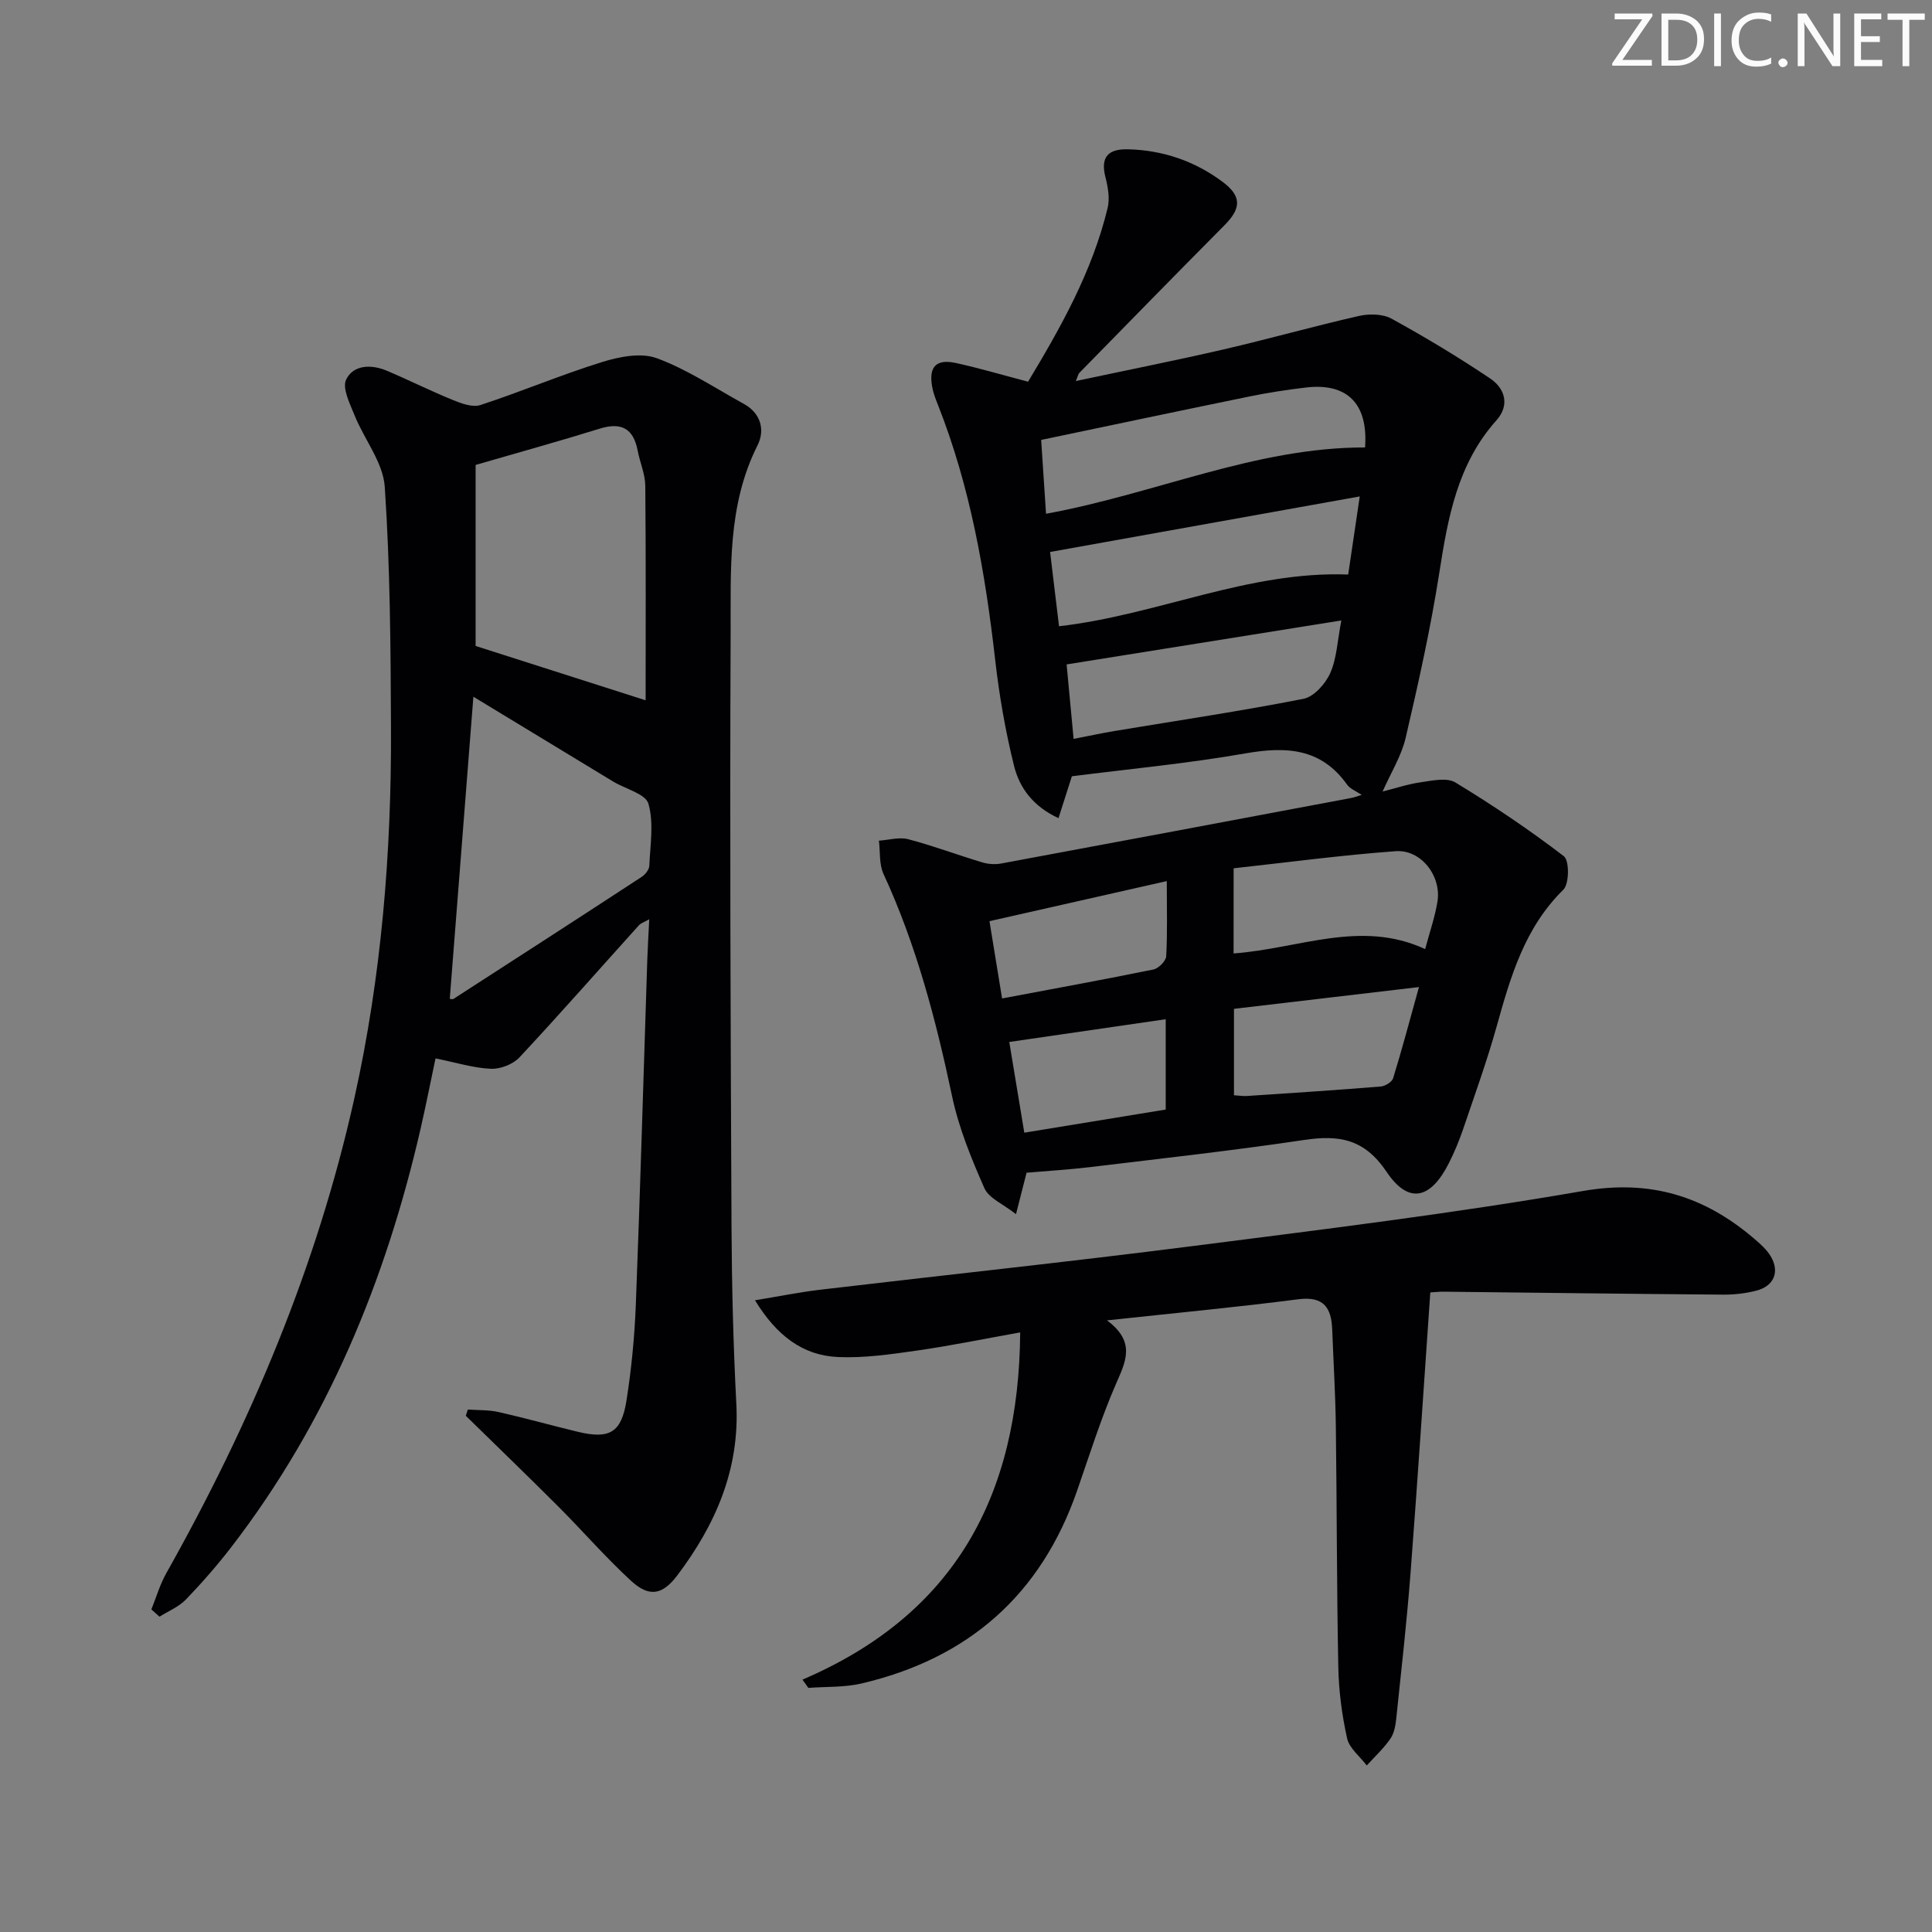<svg enable-background="new 0 0 400 400" viewBox="0 0 400 400" xmlns="http://www.w3.org/2000/svg"><rect x="0" y="0" width="400" height="400" fill="#808080" stroke="none"/><g fill="#fafbfa"><path d="m342.2 3.2-6.3 9.2h6.1v1.2h-8.2v-.5l6.2-9.1h-5.7v-1.2h7.8v.4z"/><path d="m344 13.7v-10.9h3.1c1.6 0 3 .5 4.1 1.4 1.1 1 1.6 2.2 1.6 3.9s-.5 3-1.6 4-2.5 1.5-4.2 1.5h-3zm1.4-9.6v8.4h1.6c1.4 0 2.5-.4 3.2-1.1.8-.8 1.2-1.8 1.2-3.2s-.4-2.4-1.2-3.1-1.8-1-3.1-1z"/><path d="m356.3 2.8v10.9h-1.4v-10.9z"/><path d="m366.6 13.2c-.8.4-1.8.6-3 .6-1.6 0-2.8-.5-3.7-1.5s-1.4-2.3-1.4-3.9c0-1.7.5-3.2 1.6-4.2s2.4-1.6 4-1.6c1 0 1.9.1 2.6.4v1.5c-.8-.4-1.6-.6-2.6-.6-1.2 0-2.2.4-3 1.2s-1.1 1.9-1.1 3.3c0 1.3.4 2.3 1.1 3.1s1.6 1.1 2.8 1.1c1.1 0 2-.2 2.8-.7v1.3z"/><path d="m368.2 13c0-.3.1-.5.3-.6.2-.2.4-.3.6-.3.3 0 .5.1.7.3s.3.4.3.6-.1.5-.3.6c-.2.2-.4.3-.7.3s-.5-.1-.6-.3c-.2-.2-.3-.4-.3-.6z"/><path d="m381.1 13.7h-1.7l-5.5-8.4c-.2-.2-.3-.5-.4-.7 0 .2.1.8.1 1.5v7.6h-1.4v-10.9h1.8l5.3 8.3c.3.4.4.6.4.8 0-.3-.1-.8-.1-1.6v-7.5h1.4v10.9z"/><path d="m389.7 13.7h-5.8v-10.9h5.6v1.2h-4.2v3.5h3.9v1.2h-3.9v3.7h4.4z"/><path d="m398.4 4.1h-3.1v9.6h-1.4v-9.6h-3.1v-1.3h7.7v1.3z"/></g><path d="m212.54 242.8c-.62 2.43-1.23 4.81-2.19 8.58-2.66-2.1-5.62-3.29-6.54-5.38-2.71-6.14-5.31-12.49-6.69-19.03-3.34-15.8-7.4-31.31-14.2-46.03-.93-2.01-.66-4.58-.95-6.89 2.03-.13 4.2-.79 6.07-.3 5.19 1.36 10.23 3.27 15.38 4.81 1.22.37 2.67.45 3.92.21 24.15-4.48 48.29-9.02 72.43-13.56.61-.11 1.2-.35 2.15-.63-1.2-.82-2.41-1.26-3.02-2.13-5.39-7.58-12.62-7.94-21.04-6.47-11.92 2.09-24.01 3.22-35.94 4.74-.93 2.9-1.8 5.63-2.77 8.67-5.29-2.44-8.08-6.31-9.2-10.81-1.79-7.21-3.07-14.59-3.91-21.97-2.06-18.05-5.14-35.82-11.86-52.81-.49-1.23-.98-2.5-1.2-3.8-.71-4.09.86-5.74 4.95-4.84 4.85 1.06 9.61 2.48 14.92 3.87 6.68-11.1 13.28-22.75 16.47-35.96.48-1.97.08-4.31-.44-6.34-1.12-4.32.64-5.94 4.75-5.82 7.19.21 13.71 2.43 19.47 6.72 3.98 2.96 3.93 5.47.43 8.99-10.08 10.15-20.07 20.38-30.08 30.6-.21.22-.26.59-.71 1.67 10.51-2.24 20.6-4.24 30.61-6.55 9.37-2.17 18.64-4.8 28.03-6.93 2.12-.48 4.91-.43 6.73.57 6.97 3.83 13.8 7.94 20.4 12.37 3.08 2.06 4.12 5.53 1.33 8.65-8.11 9.06-10.07 20.21-11.86 31.67-1.79 11.44-4.32 22.79-6.95 34.08-.88 3.77-3.06 7.23-4.78 11.13 2.44-.61 5.13-1.52 7.9-1.92 2.38-.34 5.4-1.03 7.17.04 7.74 4.7 15.28 9.77 22.46 15.27 1.16.89 1.13 5.71-.1 6.93-8.03 7.88-10.93 17.99-13.81 28.3-2.01 7.19-4.56 14.24-6.96 21.32-.8 2.35-1.77 4.66-2.88 6.89-3.78 7.56-8.38 8.72-12.95 1.91-4.61-6.86-9.85-7.68-17.09-6.6-14.62 2.18-29.32 3.81-43.99 5.58-4.48.55-8.95.81-13.46 1.2zm4.03-136.43c22.71-4.15 43.39-13.77 66.05-13.73.67-9.04-3.67-13.41-12.23-12.41-3.94.46-7.88 1.07-11.77 1.87-14.36 2.94-28.71 5.98-43.06 8.98.36 5.51.67 10.24 1.01 15.29zm64.95-3.59c-21.81 3.91-42.63 7.64-64.11 11.5.58 4.86 1.22 10.15 1.85 15.38 20.49-2.36 39.1-11.47 59.87-10.71.75-5.04 1.49-10.09 2.39-16.17zm-3.81 25.68c-19.14 3.06-37.82 6.05-56.88 9.1.49 5.2.96 10.2 1.45 15.42 3.32-.64 5.9-1.21 8.51-1.64 13.04-2.17 26.13-4.11 39.09-6.66 2.17-.43 4.55-3.12 5.54-5.34 1.35-3.06 1.47-6.67 2.29-10.88zm-22.31 68.94c13.55-.98 26.33-7.08 39.66-.9.92-3.45 2.02-6.59 2.55-9.83.86-5.29-3.39-10.82-8.64-10.44-11.19.81-22.32 2.31-33.56 3.54-.01 6.4-.01 11.84-.01 17.63zm.08 29.36c1.11.07 1.92.21 2.73.15 9.22-.61 18.44-1.21 27.65-1.96.93-.08 2.33-.93 2.57-1.71 1.82-5.89 3.4-11.86 5.35-18.88-13.66 1.61-26.05 3.07-38.3 4.51zm-48.01-20.04c10.92-2.06 21.15-3.92 31.34-6 1.06-.22 2.58-1.75 2.64-2.74.27-4.88.12-9.79.12-15.56-12.61 2.85-24.32 5.5-36.71 8.3.85 5.23 1.69 10.36 2.61 16zm33.88 4.3c-11.06 1.61-21.49 3.13-32.39 4.71 1 6.05 2.02 12.18 3.11 18.78 10.03-1.64 19.6-3.21 29.28-4.79 0-6.27 0-12.04 0-18.7z" fill="#010104"/><path d="m31.34 333.21c1.01-2.5 1.77-5.15 3.08-7.48 17.45-31.01 31.19-63.48 38.94-98.32 5.62-25.26 7.7-50.9 7.59-76.72-.07-16.64-.17-33.31-1.29-49.9-.34-5.04-4.23-9.79-6.24-14.78-.97-2.4-2.62-5.65-1.75-7.43 1.5-3.09 5.22-3.17 8.41-1.83 4.56 1.93 9 4.16 13.59 6.03 1.81.74 4.14 1.62 5.79 1.08 8.47-2.77 16.71-6.27 25.22-8.91 3.57-1.11 8.06-1.99 11.32-.78 6.3 2.32 12.04 6.18 17.99 9.44 3.57 1.96 4.43 5.45 2.85 8.59-6.28 12.46-5.51 25.89-5.57 39.09-.18 40.81-.01 81.63.18 122.44.06 12.31.36 24.63 1 36.92.71 13.57-4.3 25.01-12.21 35.5-3.08 4.08-5.82 4.61-9.6 1.13-5.25-4.83-9.95-10.26-15-15.32-6.34-6.34-12.79-12.56-19.2-18.84l.42-1.29c2.13.16 4.31.05 6.37.52 5.5 1.24 10.93 2.77 16.41 4.09 6.55 1.57 9.02.19 10.07-6.5 1.03-6.54 1.67-13.19 1.93-19.81.92-23.77 1.59-47.55 2.37-71.33.09-2.63.25-5.26.41-8.48-.95.55-1.7.77-2.14 1.25-8.23 9.12-16.33 18.35-24.71 27.33-1.34 1.44-3.95 2.46-5.92 2.38-3.59-.15-7.15-1.27-11.48-2.15-1.01 4.79-1.98 9.71-3.1 14.6-7.23 31.46-19.31 60.74-39.12 86.5-2.94 3.82-6.13 7.47-9.47 10.94-1.47 1.52-3.62 2.39-5.46 3.55-.57-.5-1.12-1-1.68-1.51zm102.33-188.22c0-14.56.07-29.48-.07-44.4-.02-2.42-1.1-4.82-1.57-7.26-.88-4.64-3.39-5.98-7.91-4.57-8.16 2.54-16.4 4.81-25.65 7.5v37.48c11.69 3.74 23.6 7.55 35.2 11.25zm-35.66-.74c-1.64 21.04-3.27 41.79-4.89 62.54.13.01.55.16.77.02 13-8.39 25.99-16.78 38.93-25.24.75-.49 1.58-1.51 1.61-2.31.19-4.31.97-8.88-.18-12.86-.6-2.06-4.79-3.06-7.32-4.6-9.63-5.83-19.27-11.69-28.92-17.55z" fill="#010104"/><path d="m166.14 347.75c31.61-13.53 44.82-38.17 45.08-71.89-7.61 1.36-14.49 2.78-21.44 3.77-5.39.77-10.89 1.57-16.29 1.33-7.26-.33-12.66-4.38-17.18-11.75 4.93-.81 9.17-1.67 13.45-2.18 25.71-3.04 51.45-5.76 77.13-9.04 27-3.45 54.05-6.76 80.86-11.41 14-2.43 25.17 1.1 35.44 9.88 1.25 1.07 2.56 2.22 3.4 3.61 1.94 3.22.71 6.21-2.98 7.15-2.22.57-4.58.84-6.87.82-19.3-.15-38.61-.4-57.91-.61-.81-.01-1.63.09-2.7.15-1.35 19.42-2.61 38.69-4.08 57.94-.77 10.08-1.91 20.14-2.96 30.2-.15 1.47-.43 3.11-1.23 4.27-1.39 2.01-3.23 3.71-4.89 5.53-1.4-1.86-3.6-3.54-4.06-5.6-1.08-4.82-1.73-9.82-1.83-14.76-.33-16.65-.29-33.3-.51-49.96-.09-6.65-.5-13.29-.75-19.93-.17-4.54-1.76-6.95-7.04-6.27-12.75 1.65-25.56 2.85-39.59 4.37 6.12 4.53 3.8 8.67 1.78 13.34-3.08 7.12-5.41 14.56-7.96 21.9-7.49 21.6-22.55 34.77-44.66 39.94-3.54.83-7.32.63-10.99.91-.41-.57-.82-1.14-1.22-1.71z" fill="#010104"/></svg>
